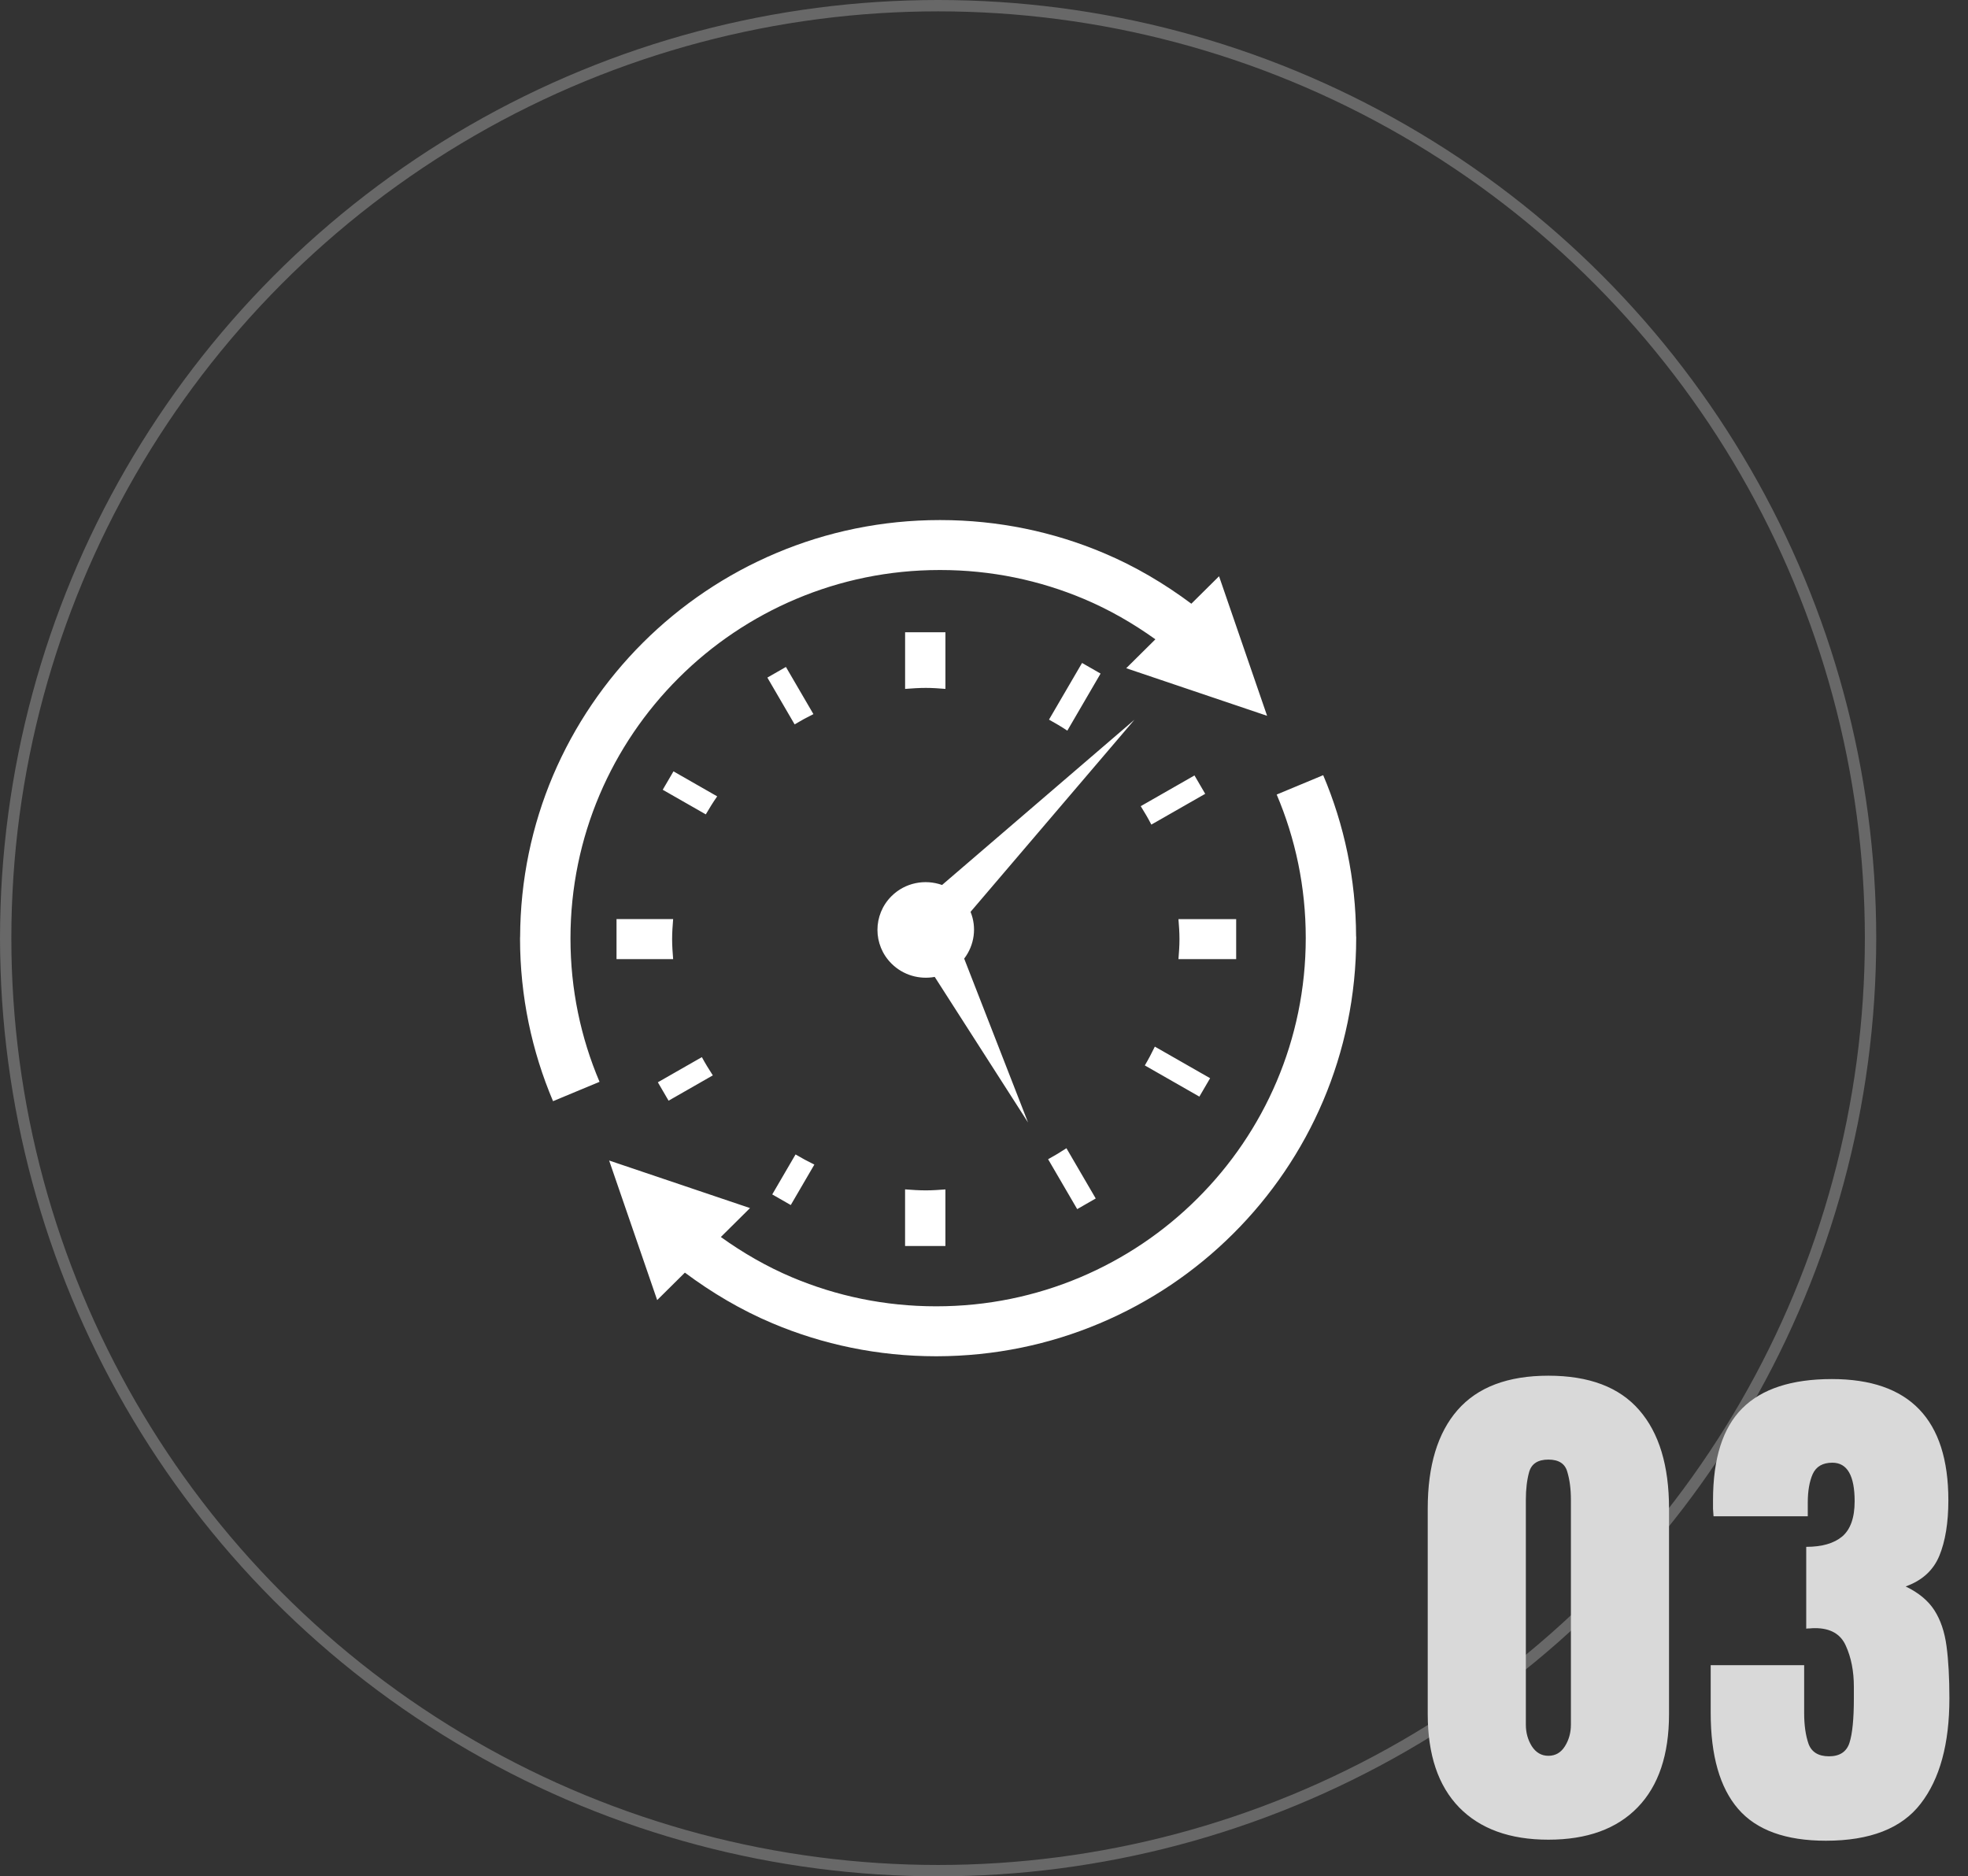 <svg width="193" height="184" viewBox="0 0 193 184" fill="none" xmlns="http://www.w3.org/2000/svg">
<rect x="0" y="0" width="193" height="184" fill="#333333" stroke="none"/>
<path d="M92.389 86.785C90.719 86.192 88.781 86.543 87.439 87.87C85.588 89.703 85.588 92.673 87.439 94.504C88.588 95.642 90.181 96.072 91.667 95.799L100.818 110.073L94.556 94.005C95.577 92.668 95.795 90.922 95.181 89.42L111.257 70.579L92.387 86.785H92.389ZM105.64 118.571L107.457 117.527L104.584 112.599C104.003 112.981 103.404 113.342 102.787 113.678L105.64 118.571ZM92.718 62H88.763V67.557C89.436 67.506 90.109 67.458 90.791 67.458C91.472 67.458 92.081 67.506 92.718 67.555V62ZM88.76 116.634V122.188H92.716V116.639C92.078 116.687 91.441 116.733 90.788 116.733C90.135 116.733 89.433 116.687 88.76 116.634ZM58.796 77.954C60.632 73.631 63.284 69.742 66.569 66.47C69.847 63.197 73.756 60.557 78.093 58.729C82.416 56.906 87.161 55.898 92.158 55.898H92.21C97.214 55.898 101.967 56.909 106.296 58.734C108.797 59.788 111.131 61.135 113.308 62.693L110.447 65.528L124.263 70.195L119.551 56.509L116.834 59.202C114.187 57.227 111.323 55.529 108.234 54.23C103.316 52.151 97.898 51.002 92.225 51H92.158C86.49 51 81.077 52.148 76.154 54.225C71.224 56.3 66.785 59.304 63.058 63.016C59.333 66.73 56.323 71.144 54.234 76.055C52.17 80.925 51.026 86.281 51.008 91.887H51.003V92.011C51.003 92.011 51 92.011 51 92.016V92.044C51.003 97.696 52.157 103.085 54.236 107.986L58.796 106.087C56.961 101.769 55.946 97.024 55.946 92.034V92.016C55.946 87.022 56.963 82.272 58.796 77.954ZM118.675 105.733L113.254 102.635C112.95 103.266 112.627 103.88 112.272 104.48L117.621 107.538L118.675 105.733ZM117.143 76.042L111.871 79.056C112.241 79.644 112.591 80.245 112.912 80.864L118.194 77.845L117.143 76.045V76.042ZM121.23 90.133H115.57C115.624 90.782 115.67 91.434 115.67 92.096C115.67 92.757 115.621 93.409 115.57 94.056H121.23V90.135V90.133ZM66.047 75.642L64.993 77.447L69.217 79.861C69.569 79.257 69.934 78.664 70.335 78.094L66.047 75.642ZM132.992 91.803H132.99C132.969 86.21 131.825 80.869 129.764 76.017L125.204 77.916C127.037 82.231 128.054 86.976 128.054 91.968V91.984C128.054 96.978 127.037 101.728 125.204 106.043C123.369 110.366 120.716 114.258 117.431 117.527C114.151 120.803 110.246 123.441 105.91 125.269C101.576 127.094 96.829 128.102 91.824 128.102H91.79C86.786 128.102 82.031 127.091 77.702 125.269C75.201 124.215 72.869 122.866 70.692 121.305L73.553 118.469L59.737 113.805L64.449 127.491L67.166 124.798C69.813 126.771 72.679 128.471 75.764 129.772C80.686 131.849 86.105 132.997 91.78 133H91.87C97.53 132.99 102.933 131.847 107.846 129.772C112.776 127.697 117.215 124.696 120.939 120.979C124.664 117.27 127.677 112.856 129.764 107.943C131.846 103.037 133 97.638 133 91.984V91.894L132.992 91.803ZM106.118 65.009L102.874 70.569C103.486 70.907 104.093 71.264 104.671 71.651L107.933 66.053L106.116 65.012L106.118 65.009ZM69.906 105.455C69.528 104.875 69.163 104.279 68.831 103.666L64.515 106.133L65.567 107.937L69.906 105.455ZM60.462 90.133V94.053H66.014C65.963 93.406 65.914 92.757 65.914 92.093C65.914 91.428 65.963 90.779 66.014 90.13H60.462V90.133ZM79.866 114.205C79.234 113.897 78.622 113.566 78.018 113.21L75.733 117.13L77.55 118.171L79.864 114.202L79.866 114.205ZM77.075 65.404L75.255 66.447L77.928 71.035C78.527 70.676 79.141 70.34 79.771 70.029L77.075 65.404Z" fill="white"/>
<circle cx="92" cy="92" r="91.443" stroke="#686868" stroke-width="1.114"/>
<path d="M151.848 180.406C148.073 180.406 145.153 179.348 143.088 177.232C141.04 175.117 140.016 172.07 140.016 168.092V147.932C140.016 143.734 140.989 140.518 142.936 138.283C144.899 136.032 147.87 134.906 151.848 134.906C155.842 134.906 158.813 136.032 160.76 138.283C162.706 140.518 163.68 143.734 163.68 147.932V168.092C163.68 172.07 162.656 175.117 160.607 177.232C158.559 179.348 155.639 180.406 151.848 180.406ZM151.848 172.18C152.542 172.18 153.083 171.867 153.473 171.24C153.862 170.614 154.057 169.911 154.057 169.133V147.068C154.057 146.019 153.938 145.105 153.701 144.326C153.481 143.531 152.863 143.133 151.848 143.133C150.832 143.133 150.206 143.531 149.969 144.326C149.749 145.105 149.639 146.019 149.639 147.068V169.133C149.639 169.911 149.833 170.614 150.223 171.24C150.629 171.867 151.171 172.18 151.848 172.18ZM179.064 180.508C175.12 180.508 172.251 179.467 170.457 177.385C168.663 175.303 167.766 172.163 167.766 167.965V163.293H176.932V167.99C176.932 169.175 177.075 170.182 177.363 171.012C177.668 171.824 178.337 172.23 179.369 172.23C180.419 172.23 181.087 171.79 181.375 170.91C181.663 170.013 181.807 168.557 181.807 166.543V165.426C181.807 163.885 181.544 162.54 181.019 161.389C180.512 160.238 179.504 159.662 177.998 159.662C177.812 159.662 177.642 159.671 177.49 159.688C177.355 159.688 177.236 159.696 177.135 159.713V151.689C178.675 151.689 179.851 151.351 180.664 150.674C181.476 149.98 181.883 148.829 181.883 147.221C181.883 144.699 181.155 143.438 179.699 143.438C178.751 143.438 178.108 143.81 177.769 144.555C177.448 145.283 177.287 146.214 177.287 147.348V148.693H168.045C168.028 148.49 168.011 148.245 167.994 147.957C167.994 147.669 167.994 147.39 167.994 147.119C167.994 143.023 168.95 140.018 170.863 138.105C172.776 136.193 175.704 135.236 179.648 135.236C187.266 135.236 191.074 139.197 191.074 147.119C191.074 149.32 190.778 151.139 190.185 152.578C189.593 154 188.493 154.999 186.885 155.574C188.154 156.184 189.094 156.962 189.703 157.91C190.312 158.858 190.71 160.035 190.896 161.439C191.083 162.844 191.176 164.546 191.176 166.543C191.176 171.012 190.236 174.456 188.357 176.877C186.495 179.298 183.398 180.508 179.064 180.508Z" fill="#D9D9D9"/>
</svg>

